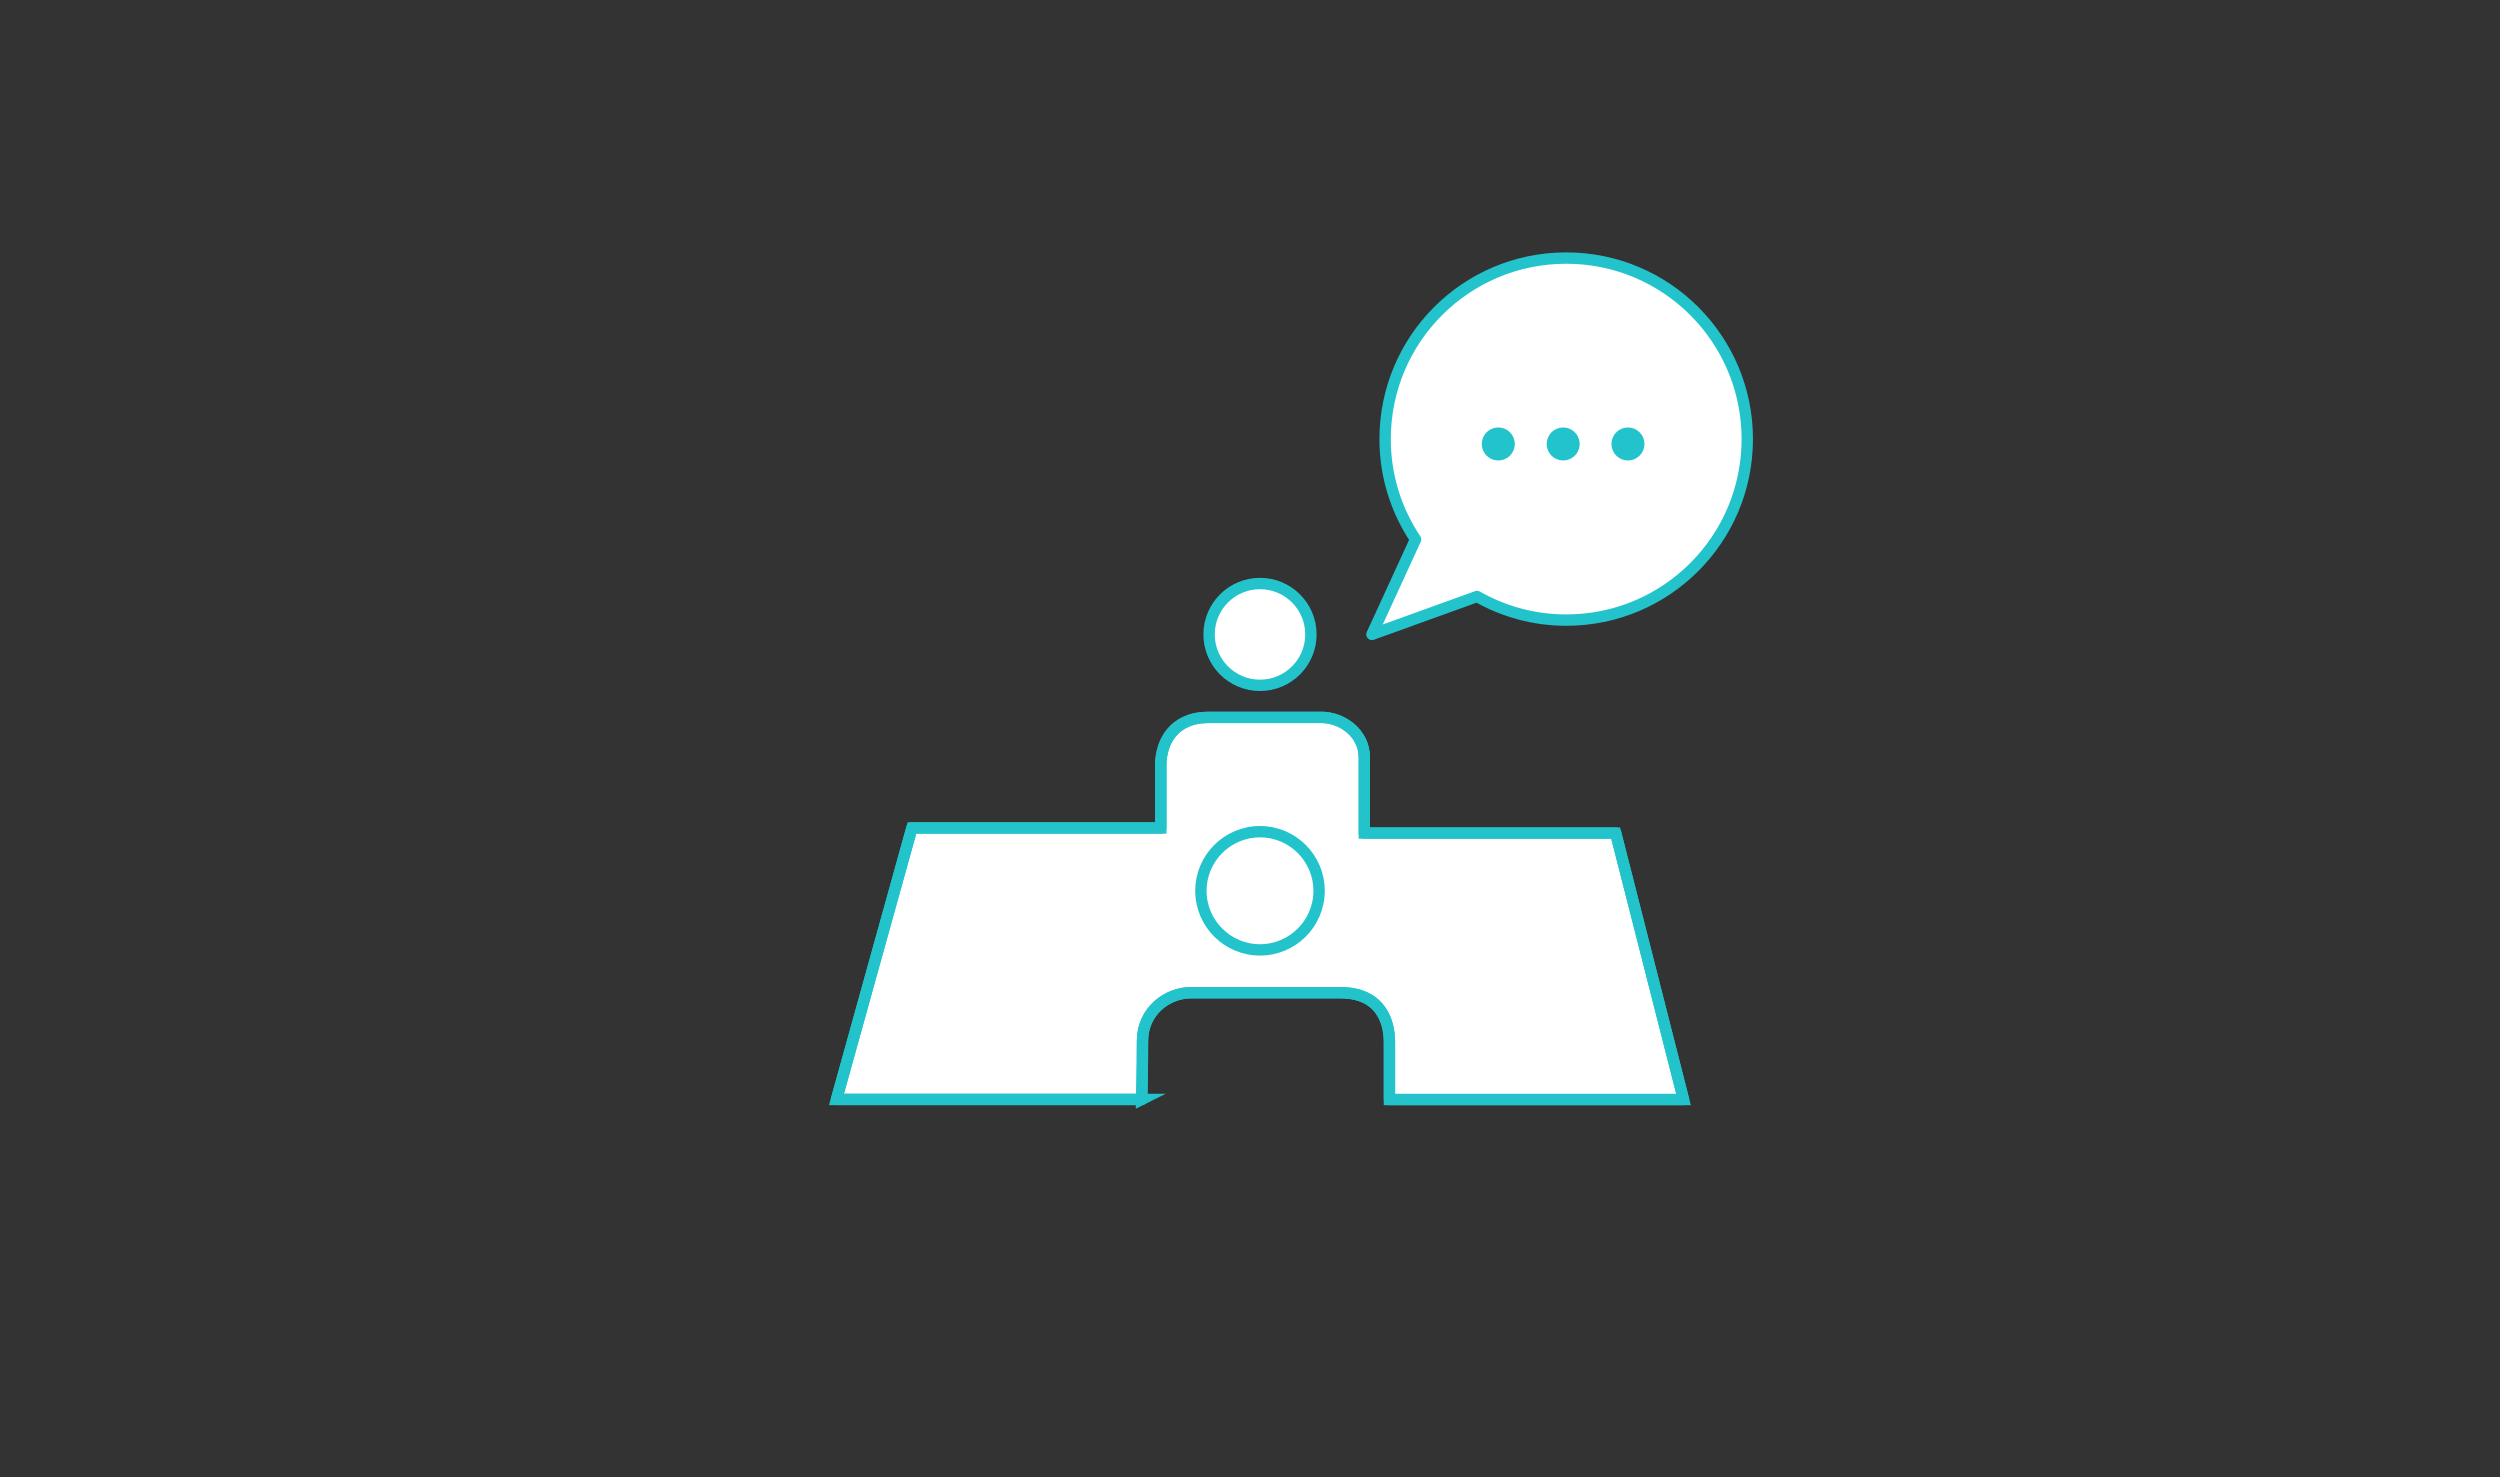 <?xml version="1.0" encoding="UTF-8"?>
<svg id="_レイヤー_2" data-name="レイヤー 2" xmlns="http://www.w3.org/2000/svg" viewBox="0 0 220 130">
  <rect x="0" y="0" width="220" height="130" fill="#333333" stroke="none"/>
  <defs>
    <style>
      .cls-1, .cls-2, .cls-3 {
        fill: none;
      }

      .cls-1, .cls-4, .cls-5 {
        stroke-width: 0px;
      }

      .cls-2 {
        stroke-linecap: round;
        stroke-linejoin: round;
      }

      .cls-2, .cls-6, .cls-3 {
        stroke: #23c3cc;
      }

      .cls-6, .cls-4 {
        fill: #fff;
      }

      .cls-6, .cls-3 {
        stroke-miterlimit: 10;
      }

      .cls-5 {
        fill: #23c3cc;
      }
    </style>
  </defs>
  <g id="txt">
    <g>
      <path class="cls-6" d="M100.47,96.75h-26.86l6.64-23.89h21.9v-5.53c0-1.99,1.11-4.2,4.2-4.2h9.95c1.75,0,3.76,1.33,3.76,3.54v6.64h22.12l5.97,23.45h-25.88v-5.09c0-.92-.21-4.31-4.31-4.31h-13.17c-2.06,0-4.25,1.61-4.25,4.25s-.07,5.14-.07,5.14Z"/>
      <circle class="cls-4" cx="110.88" cy="78.39" r="5.2"/>
      <circle class="cls-4" cx="110.88" cy="55.83" r="4.48"/>
      <path class="cls-4" d="M137.82,22.71c-8.8,0-15.93,7.13-15.93,15.93,0,3.27.99,6.3,2.68,8.83l-3.84,8.36,9.25-3.34c2.32,1.32,4.99,2.08,7.85,2.08,8.8,0,15.93-7.13,15.93-15.93s-7.13-15.93-15.93-15.93Z"/>
      <circle class="cls-4" cx="131.85" cy="39.07" r="1.45"/>
      <circle class="cls-4" cx="137.56" cy="39.07" r="1.45"/>
      <circle class="cls-4" cx="143.26" cy="39.07" r="1.45"/>
    </g>
    <g>
      <path class="cls-2" d="M100.47,96.75h-26.86l6.64-23.89h21.9v-5.53c0-1.99,1.11-4.2,4.2-4.2h9.95c1.75,0,3.76,1.33,3.76,3.54v6.64h22.12l5.97,23.45h-25.88v-5.09c0-.92-.21-4.31-4.31-4.31h-13.17c-2.06,0-4.25,1.61-4.25,4.25s-.07,5.14-.07,5.14Z"/>
      <circle class="cls-3" cx="110.88" cy="78.39" r="5.2"/>
      <circle class="cls-3" cx="110.88" cy="55.83" r="4.48"/>
      <path class="cls-2" d="M137.82,22.71c-8.8,0-15.93,7.13-15.93,15.93,0,3.27.99,6.3,2.68,8.83l-3.84,8.36,9.25-3.34c2.32,1.32,4.99,2.08,7.85,2.08,8.8,0,15.93-7.13,15.93-15.93s-7.13-15.93-15.93-15.93Z"/>
      <circle class="cls-5" cx="131.85" cy="39.07" r="1.45"/>
      <circle class="cls-5" cx="137.56" cy="39.07" r="1.45"/>
      <circle class="cls-5" cx="143.26" cy="39.07" r="1.45"/>
    </g>
    <rect class="cls-1" width="220" height="130"/>
  </g>
</svg>
